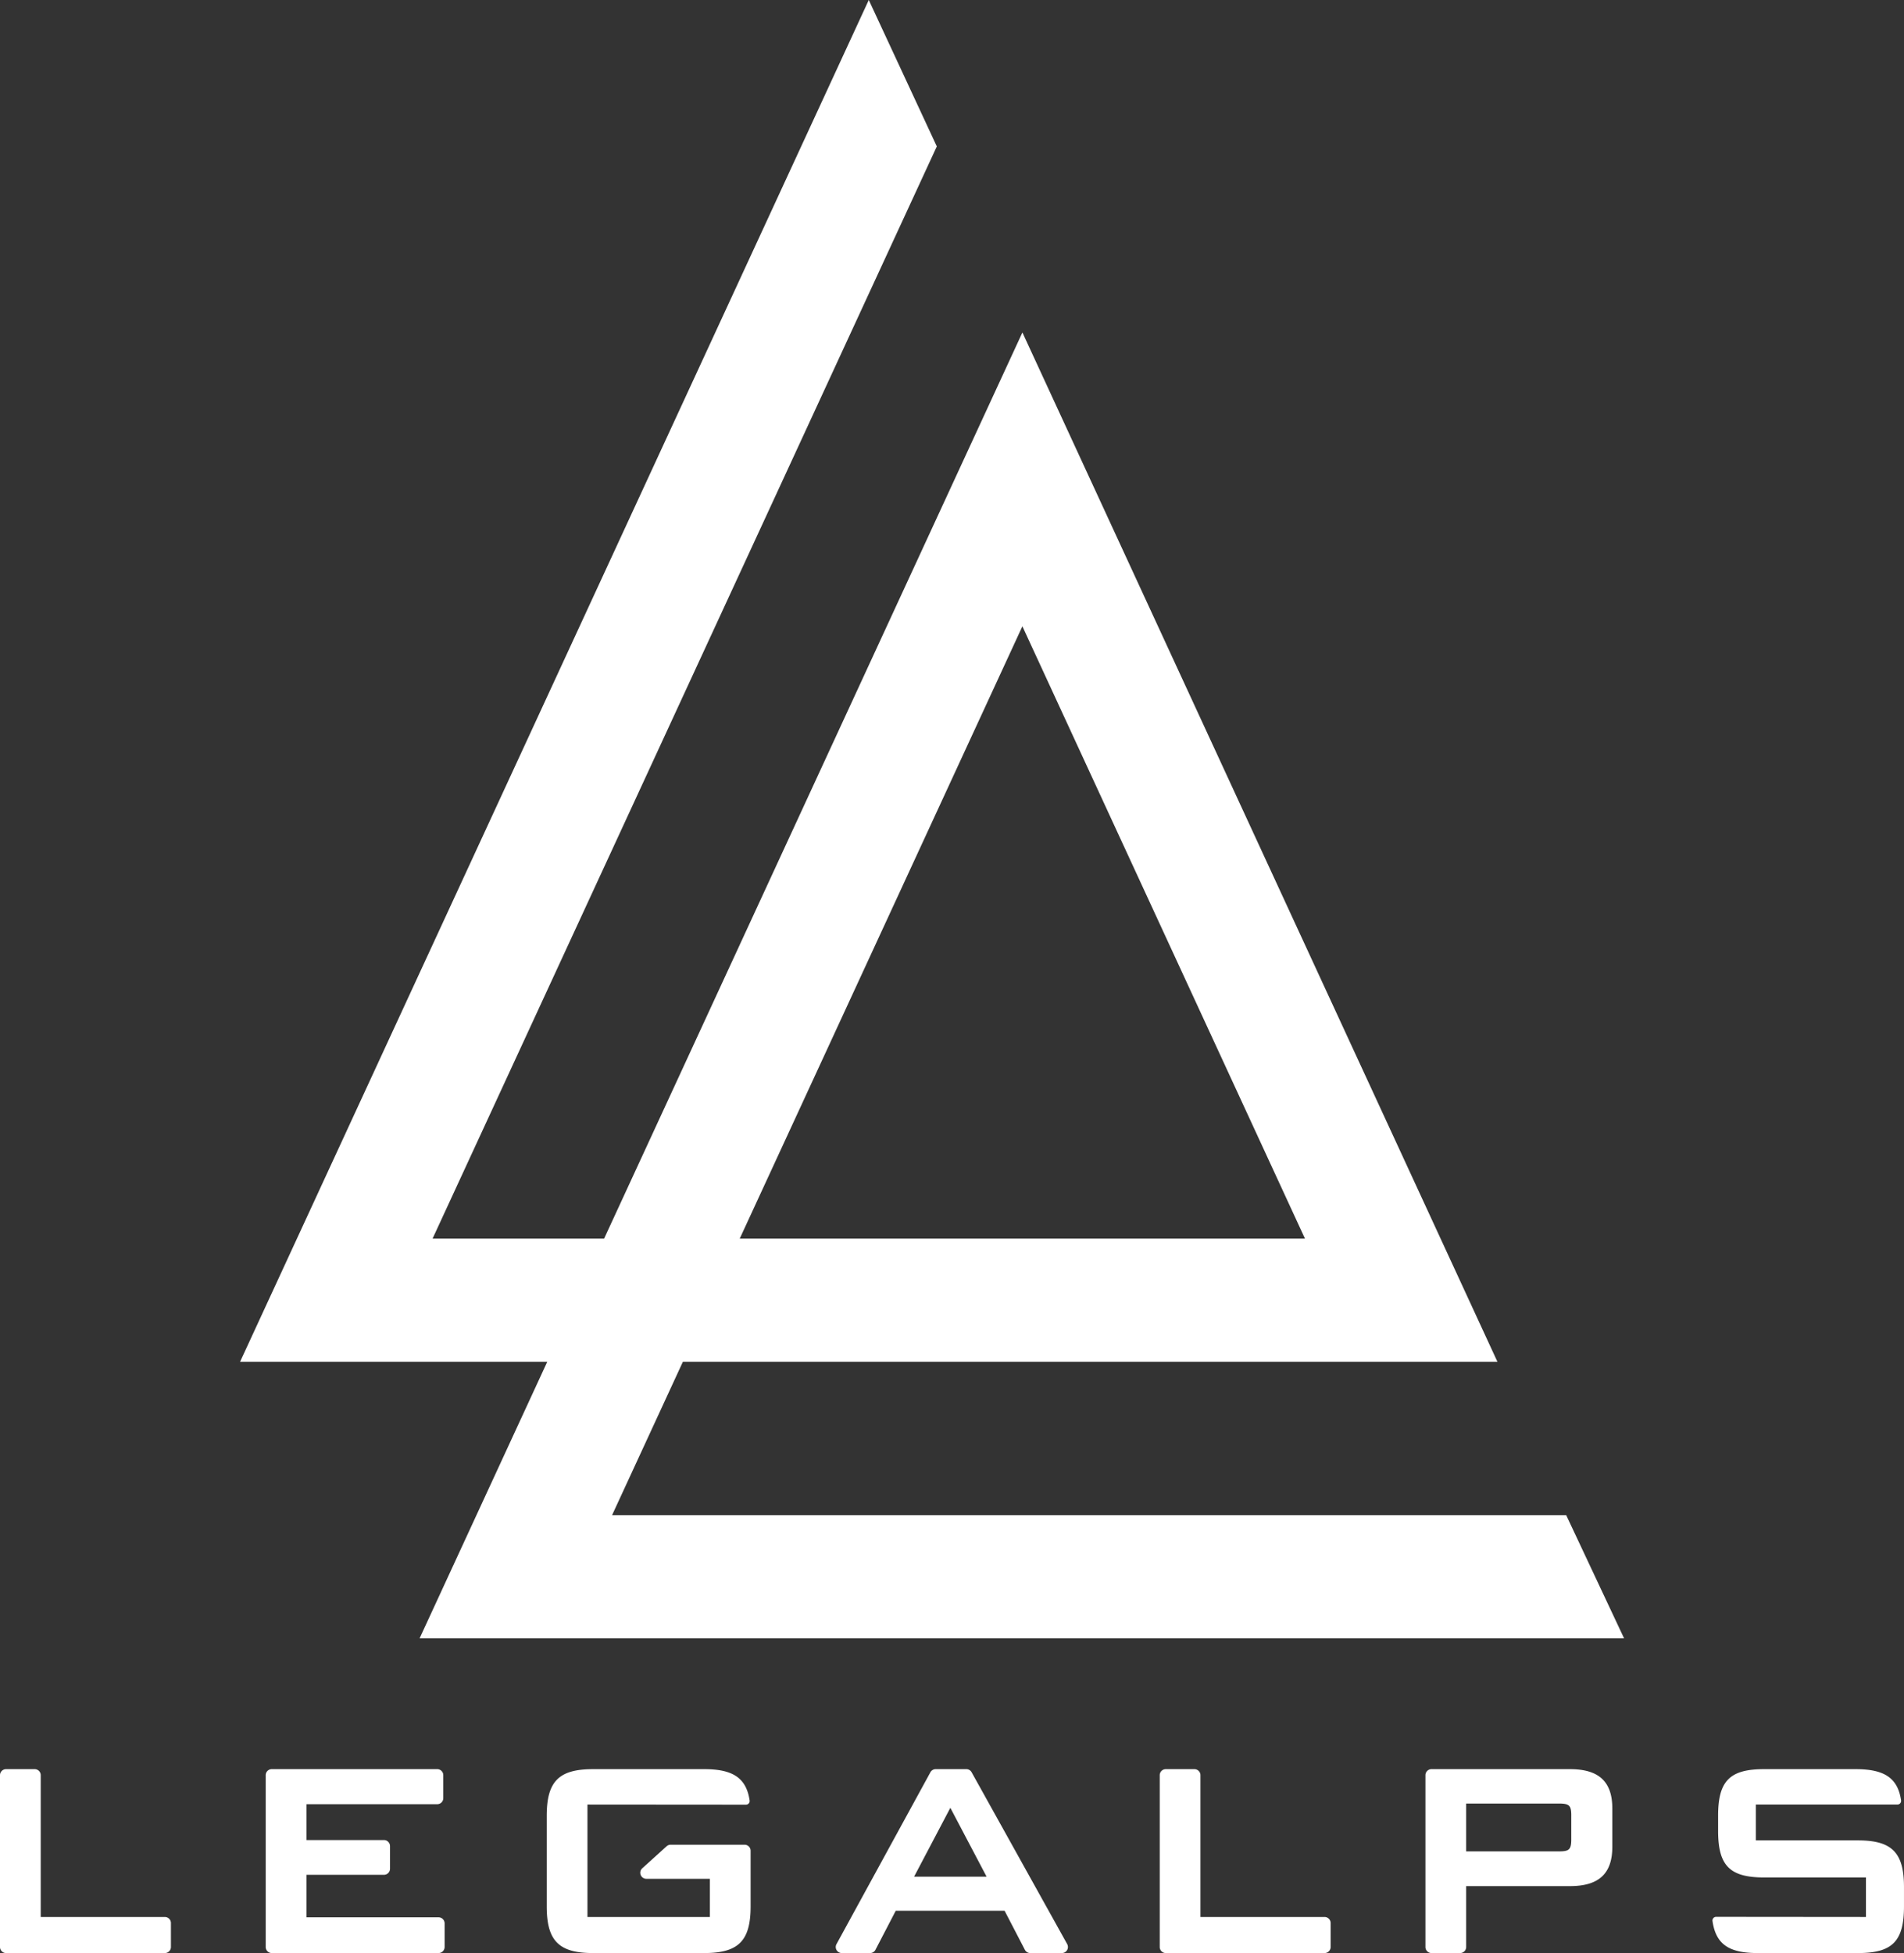 <svg xmlns="http://www.w3.org/2000/svg" viewBox="0 0 466.544 478.501"><rect x="0" y="0" width="466.544" height="478.501" fill="#333333" stroke="none"/><defs><style>.cls-1{fill:#fff;}</style></defs><g id="Calque_2" data-name="Calque 2"><g id="Calque_1-2" data-name="Calque 1"><path class="cls-1" d="M397.951,401.387l-14.18-30.172H149.981L167.328,333.64H366.922L250.524,81.454,148.024,303.467H105.992L229.55,35.873,212.88,0,58.825,333.64h75.27l-31.277,67.747ZM250.519,153.444l69.246,150.023H181.257Z"></path><path class="cls-1" d="M40.398,469.664H9.98V434.923a1.484,1.484,0,0,0-1.483-1.482H1.482A1.482,1.482,0,0,0,0,434.923V477.019a1.482,1.482,0,0,0,1.482,1.482H40.398a1.484,1.484,0,0,0,1.483-1.482v-5.873A1.484,1.484,0,0,0,40.398,469.664Z"></path><path class="cls-1" d="M107.465,469.746H75.089V459.328H94.084a1.484,1.484,0,0,0,1.483-1.482v-5.548a1.484,1.484,0,0,0-1.483-1.482H75.089v-8.783h32.048a1.484,1.484,0,0,0,1.483-1.482v-5.629a1.484,1.484,0,0,0-1.483-1.482H66.591a1.484,1.484,0,0,0-1.483,1.482v42.096a1.484,1.484,0,0,0,1.483,1.482h40.874a1.484,1.484,0,0,0,1.483-1.482V471.227A1.484,1.484,0,0,0,107.465,469.746Z"></path><path class="cls-1" d="M238.078,434.206a1.478,1.478,0,0,0-1.296-.765h-7.506a1.477,1.477,0,0,0-1.3.773l-23.009,42.099a1.48,1.48,0,0,0,1.301,2.188h6.934a1.477,1.477,0,0,0,1.315-.798l4.971-9.566h26.672l4.971,9.571a1.487,1.487,0,0,0,1.314.793h7.749a1.481,1.481,0,0,0,1.299-2.201Zm-14.097,25.587,8.885-16.878,8.886,16.878Z"></path><path class="cls-1" d="M324.567,469.664H294.151V434.923a1.482,1.482,0,0,0-1.482-1.482h-7.017a1.481,1.481,0,0,0-1.479,1.482V477.019a1.481,1.481,0,0,0,1.479,1.482h38.914a1.482,1.482,0,0,0,1.482-1.482v-5.873a1.482,1.482,0,0,0-1.481-1.482Z"></path><path class="cls-1" d="M384.699,433.441H350.759a1.481,1.481,0,0,0-1.479,1.482v42.096a1.481,1.481,0,0,0,1.479,1.482h7.019a1.482,1.482,0,0,0,1.482-1.482V462.101H384.7c7.078,0,10.374-3.062,10.374-9.64v-9.38C395.074,436.503,391.778,433.441,384.699,433.441Zm.315,11.353v5.873c0,2.58-.623,2.925-3.09,2.925H359.26V441.868h22.665c2.6,0,3.09.465,3.09,2.925Z"></path><path class="cls-1" d="M182.443,451.958H164.335a1.497,1.497,0,0,0-.994.381l-5.961,5.388a1.481,1.481,0,0,0,.995,2.58h15.568v9.358H143.948V442.115l38.846.03h.001a.896.896,0,0,0,.888-1.029c-.808-5.451-4.028-7.675-11.112-7.675H145.322c-8.383,0-11.354,2.991-11.354,11.434v22.189c0,8.445,2.971,11.437,11.354,11.437H172.571c8.383,0,11.354-2.991,11.354-11.437V453.44A1.482,1.482,0,0,0,182.443,451.958Z"></path><path class="cls-1" d="M455.272,450.898H430.239v-8.786L464.94,442.11a.905.905,0,0,0,.681-.31.891.891,0,0,0,.206-.719c-.808-5.426-4.031-7.64-11.124-7.64H432.265c-8.427,0-11.271,2.884-11.271,11.434v3.67c0,8.549,2.844,11.434,11.271,11.434h24.954v9.683l-36.709-.033a.894.894,0,0,0-.679.31.904.904,0,0,0-.211.717c.823,5.647,3.934,7.845,11.096,7.845h24.555c8.427,0,11.271-2.885,11.271-11.437V462.332C466.544,453.889,463.596,450.898,455.272,450.898Z"></path></g></g></svg>